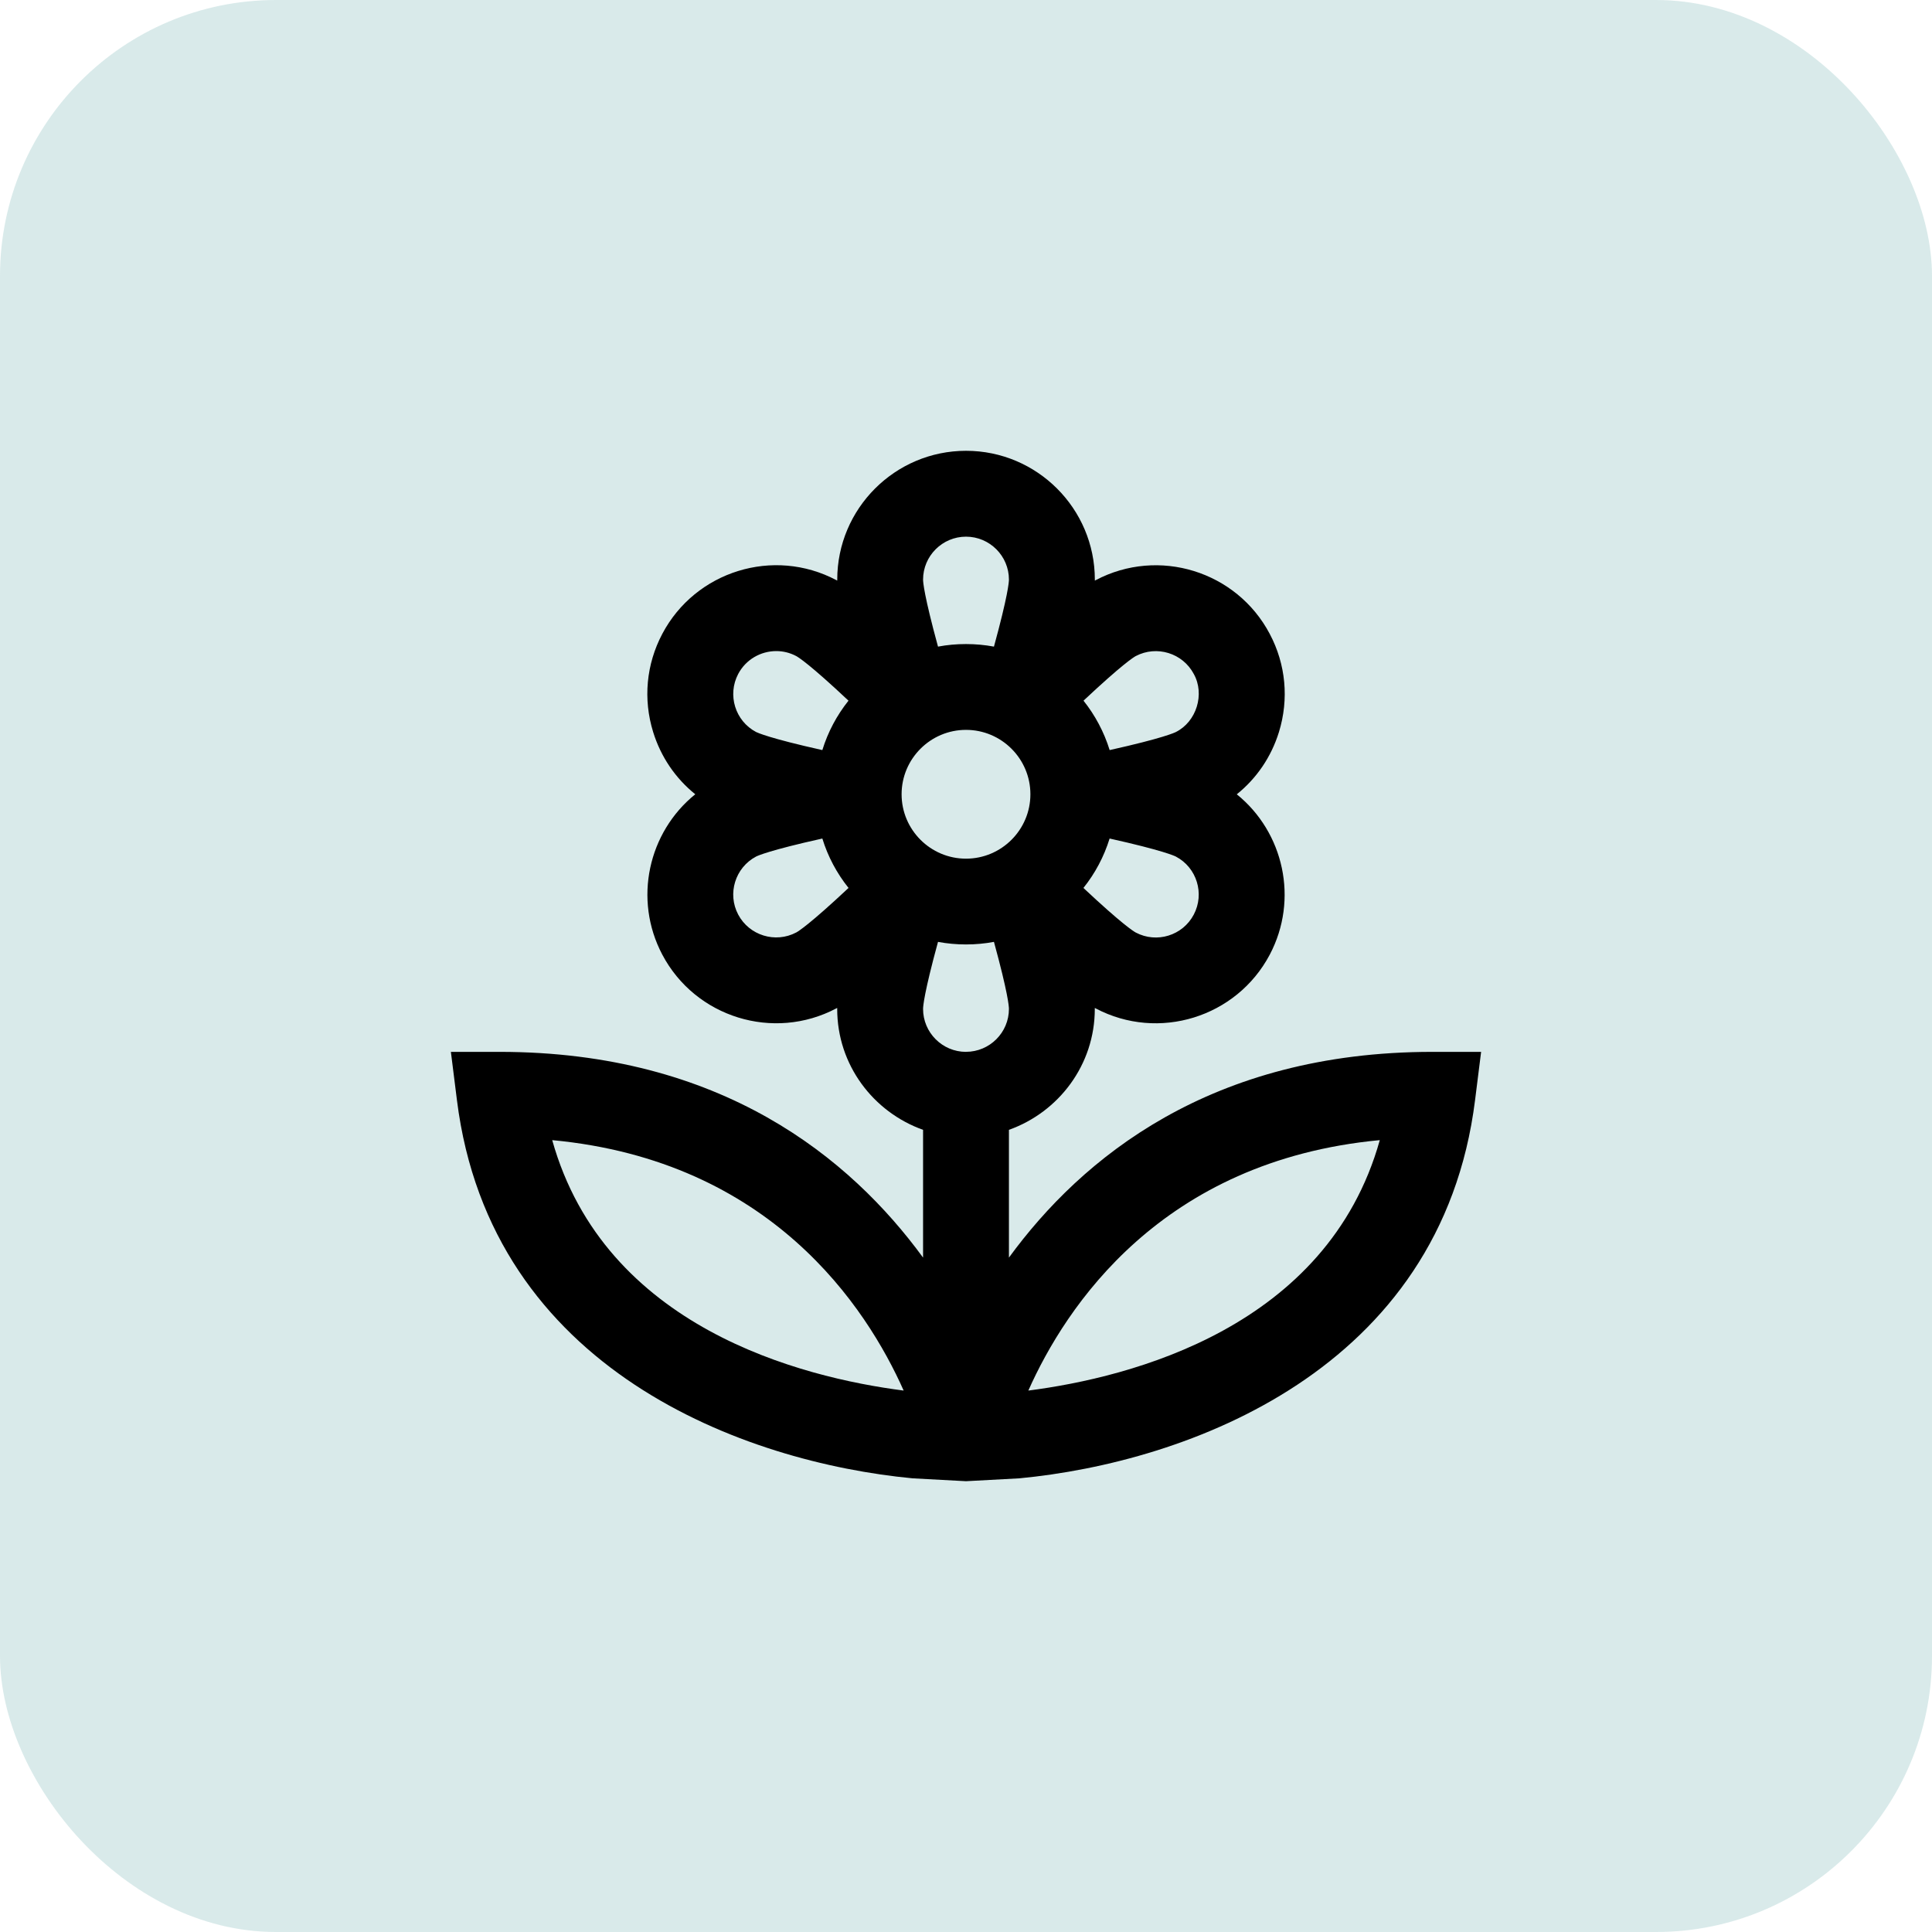 <svg width="45" height="45" viewBox="0 0 45 45" fill="none" xmlns="http://www.w3.org/2000/svg">
<rect width="45" height="45" rx="6.429" fill="#037573" fill-opacity="0.15"/>
<path d="M33.365 24.5C28.199 24.5 25.194 26.972 23.5 29.292V26.316C24.661 25.902 25.5 24.802 25.5 23.5V23.477C25.507 23.481 25.514 23.485 25.521 23.488C26.983 24.26 28.802 23.698 29.575 22.236C30.255 20.948 29.901 19.384 28.807 18.501C29.269 18.13 29.61 17.63 29.789 17.051C30.025 16.285 29.95 15.473 29.575 14.765C28.804 13.302 26.984 12.74 25.521 13.513C25.514 13.516 25.508 13.52 25.501 13.523V13.5C25.501 11.846 24.155 10.5 22.501 10.5C20.847 10.5 19.501 11.846 19.501 13.5V13.523C19.494 13.519 19.487 13.515 19.48 13.512C18.016 12.738 16.198 13.302 15.426 14.764C15.052 15.472 14.976 16.284 15.213 17.05C15.392 17.629 15.733 18.129 16.194 18.5C15.1 19.383 14.746 20.947 15.426 22.235C16.198 23.698 18.017 24.26 19.48 23.487C19.487 23.484 19.493 23.48 19.5 23.477V23.5C19.5 24.802 20.339 25.902 21.5 26.316V29.292C19.805 26.972 16.801 24.5 11.635 24.5H10.502L10.643 25.624C11.431 31.929 17.362 34.062 21.256 34.433L22.5 34.5L23.744 34.433C27.639 34.062 33.569 31.93 34.357 25.624L34.498 24.5H33.365ZM26.454 15.281C26.942 15.025 27.548 15.211 27.806 15.699C28.067 16.168 27.869 16.809 27.389 17.05C27.36 17.065 27.085 17.195 25.846 17.471C25.715 17.048 25.507 16.659 25.237 16.32C26.137 15.475 26.404 15.308 26.454 15.281ZM25.845 19.531C27.086 19.807 27.361 19.937 27.388 19.951C27.876 20.208 28.063 20.815 27.805 21.303C27.548 21.791 26.943 21.978 26.455 21.721C26.404 21.694 26.135 21.526 25.235 20.682C25.506 20.344 25.714 19.954 25.845 19.531ZM17.194 15.698C17.373 15.359 17.721 15.165 18.081 15.165C18.238 15.165 18.396 15.202 18.544 15.28C18.595 15.307 18.863 15.474 19.763 16.32C19.493 16.658 19.284 17.048 19.154 17.471C17.915 17.195 17.64 17.064 17.611 17.05C17.124 16.793 16.937 16.186 17.194 15.698ZM18.546 21.719C18.059 21.976 17.452 21.789 17.194 21.302C16.936 20.815 17.124 20.208 17.61 19.951C17.638 19.936 17.914 19.806 19.154 19.531C19.284 19.954 19.493 20.343 19.764 20.682C18.863 21.526 18.595 21.693 18.545 21.72L18.546 21.719ZM12.862 26.556C17.954 27.034 20.182 30.444 21.048 32.389C18.663 32.082 14.086 30.924 12.862 26.556ZM22.5 12.5C23.051 12.5 23.5 12.949 23.5 13.5C23.5 13.558 23.477 13.872 23.151 15.061C22.729 14.982 22.27 14.981 21.848 15.061C21.523 13.872 21.5 13.558 21.5 13.5C21.5 12.949 21.949 12.5 22.5 12.5ZM21 18.5C21 17.673 21.673 17 22.5 17C23.327 17 24 17.673 24 18.5C24 19.327 23.327 20 22.5 20C21.673 20 21 19.327 21 18.5ZM22.5 24.5C21.949 24.5 21.5 24.051 21.5 23.5C21.5 23.442 21.523 23.127 21.848 21.938C22.27 22.018 22.728 22.018 23.151 21.938C23.477 23.127 23.5 23.441 23.5 23.499C23.5 24.05 23.051 24.499 22.5 24.499V24.5ZM23.952 32.389C24.818 30.444 27.046 27.034 32.138 26.556C30.914 30.924 26.337 32.082 23.952 32.389Z" fill="black"/>
</svg>
